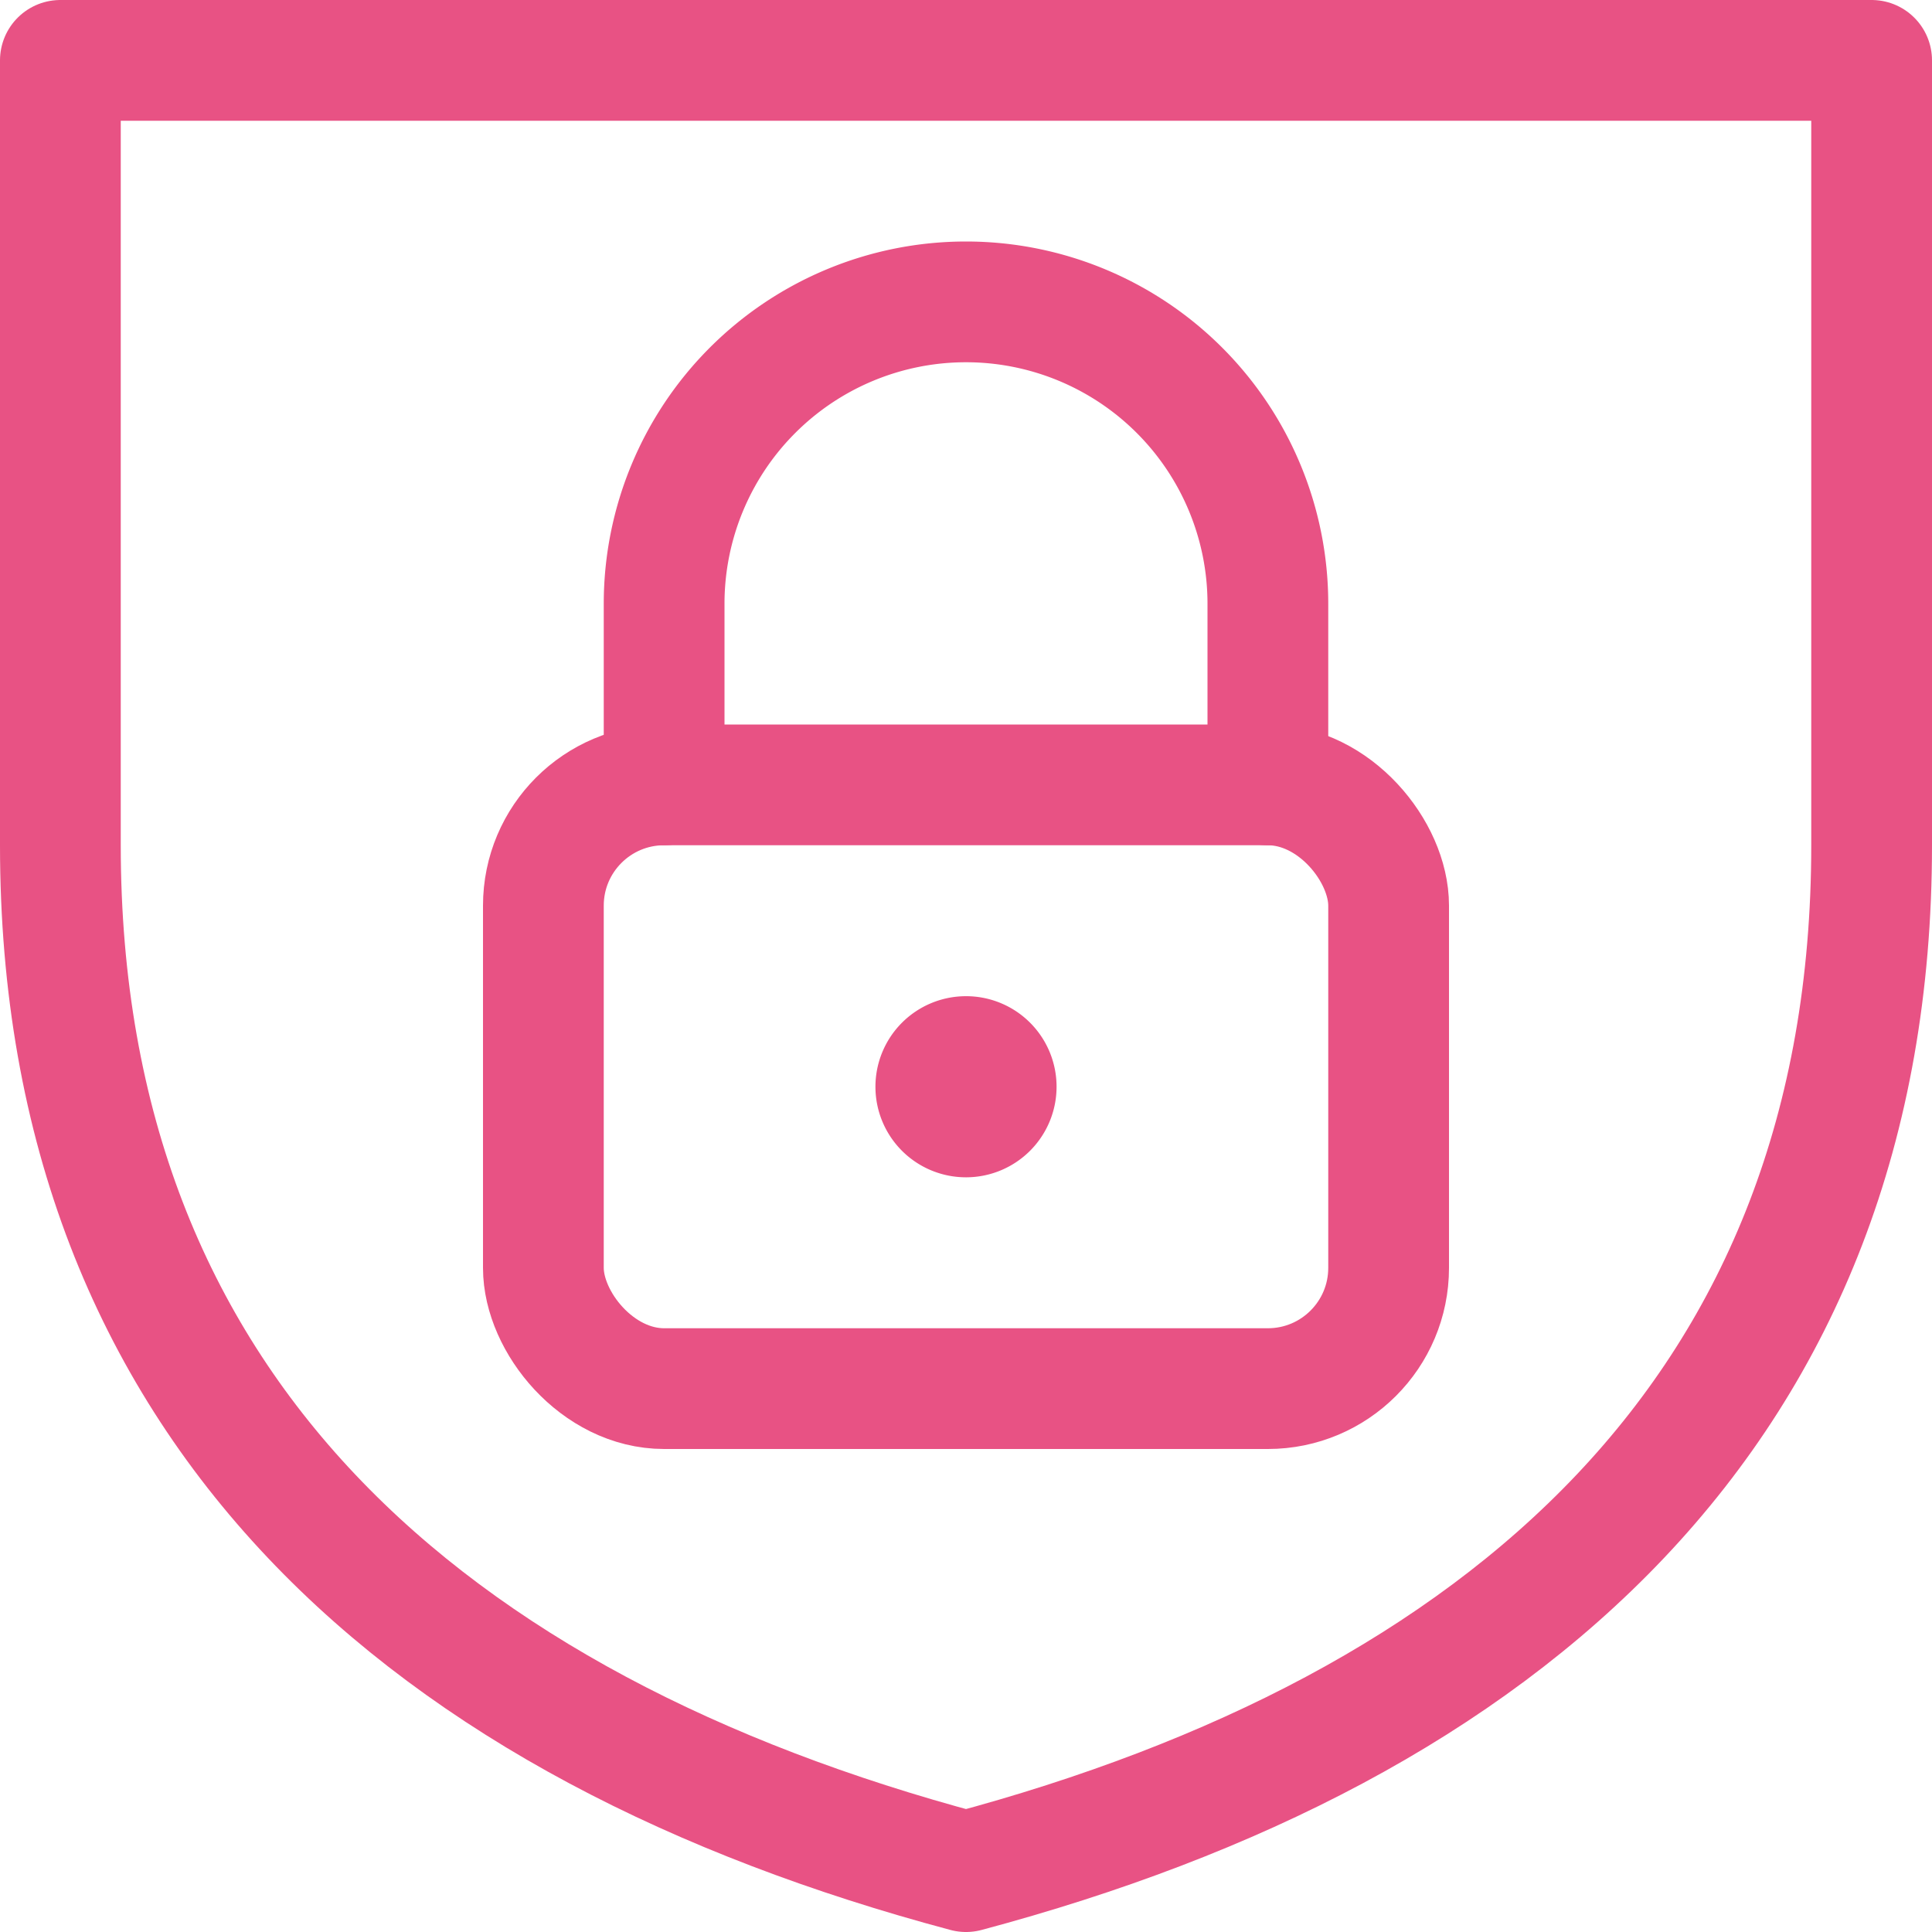 <svg xmlns="http://www.w3.org/2000/svg" viewBox="0 0 24 24"><defs><style>.a{fill:none;stroke:#e85284;stroke-linecap:round;stroke-linejoin:round;stroke-width:1.5px;}</style></defs><title>lock-shield</title><rect class="a" x="6.75" y="9.75" width="10.5" height="7.5" rx="1.5" ry="1.5"/><path class="a" d="M12,13.125a.375.375,0,1,0,.375.375A.374.374,0,0,0,12,13.125h0"/><path class="a" d="M8.25,9.75V7.5a3.75,3.75,0,0,1,7.5,0V9.75"/><path class="a" d="M12,23.25C5.324,21.469.75,17.51.75,10.5V.75h22.5V10.5C23.25,17.505,18.683,21.467,12,23.25Z"/></svg>